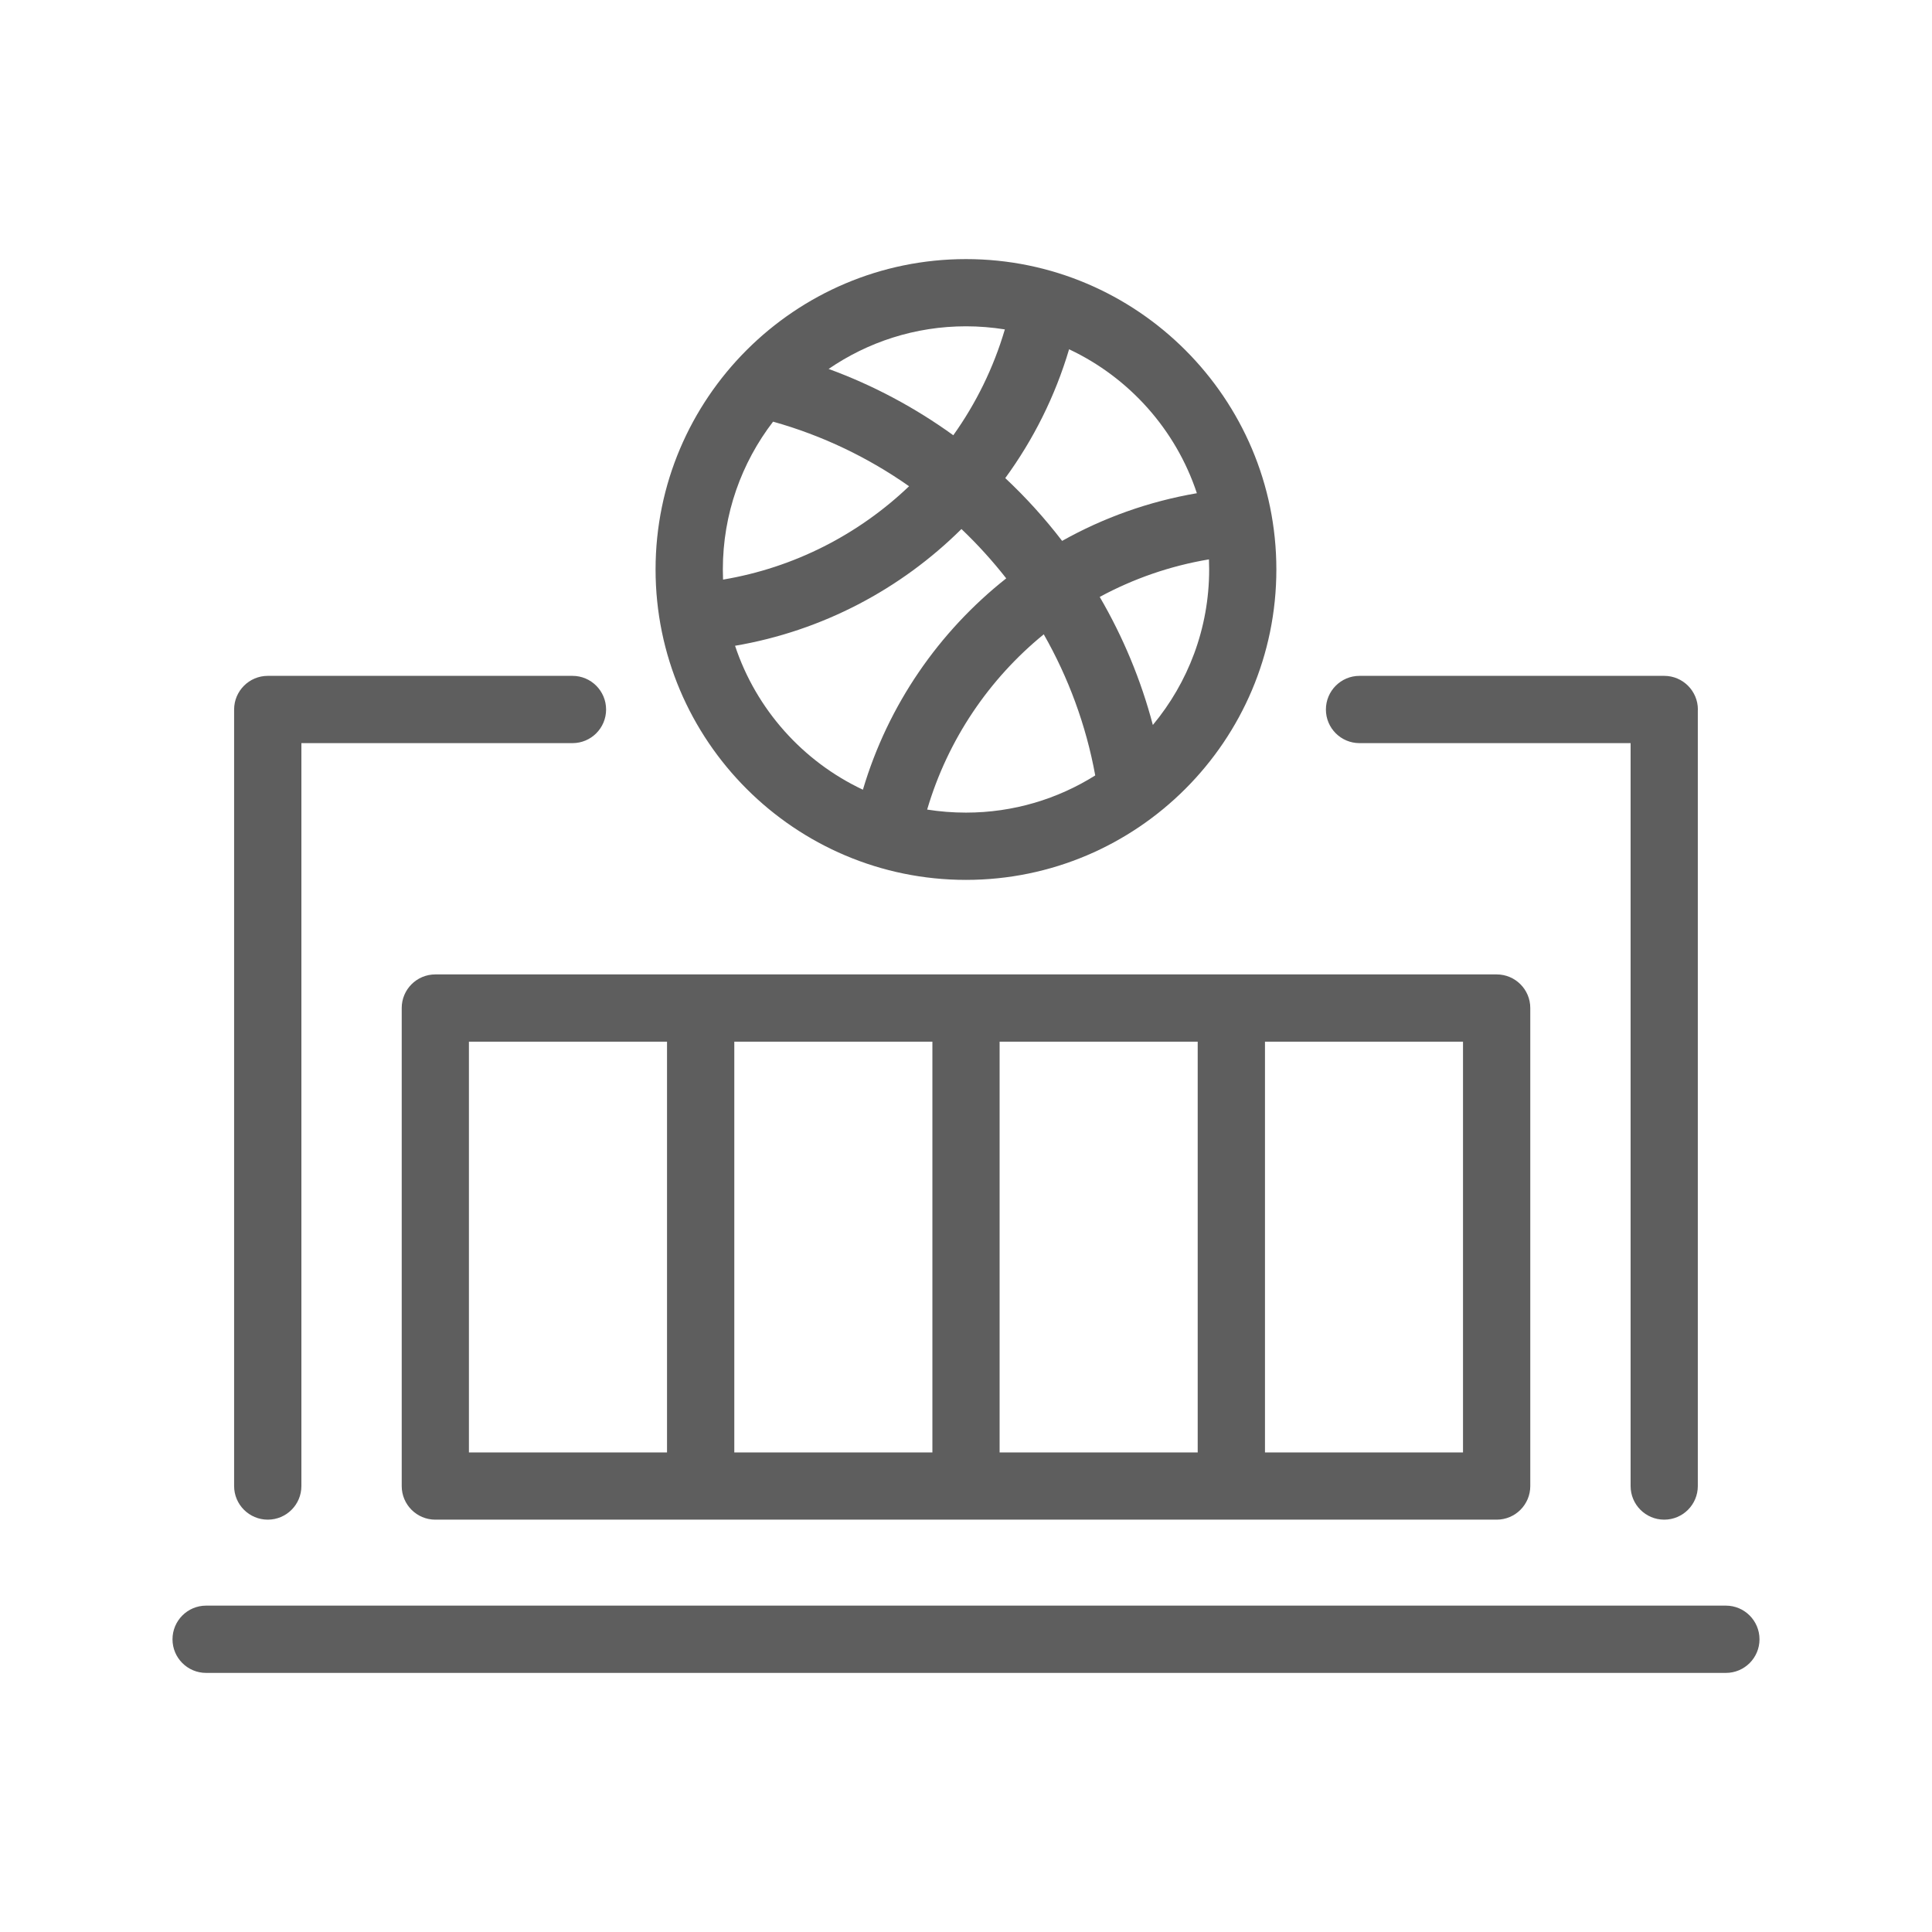 <svg width="28" height="28" viewBox="0 0 28 28" fill="none" xmlns="http://www.w3.org/2000/svg">
<path d="M25.013 24.245H2.987C2.718 24.245 2.5 24.027 2.5 23.758C2.5 23.489 2.718 23.27 2.987 23.27H25.013C25.282 23.27 25.5 23.489 25.5 23.758C25.5 24.027 25.282 24.245 25.013 24.245ZM24.119 22.024C23.85 22.024 23.632 21.806 23.632 21.537V10.77H19.703C19.434 10.77 19.216 10.552 19.216 10.283C19.216 10.014 19.434 9.795 19.703 9.795H24.119C24.388 9.795 24.607 10.014 24.607 10.283C24.607 10.286 24.606 10.29 24.606 10.294V21.537C24.606 21.806 24.388 22.024 24.119 22.024ZM21.691 22.024H6.309C6.04 22.024 5.822 21.806 5.822 21.537V14.609C5.822 14.34 6.04 14.122 6.309 14.122H21.691C21.96 14.122 22.178 14.34 22.178 14.609V21.537C22.178 21.806 21.96 22.024 21.691 22.024ZM18.333 21.05H21.203V15.097H18.333V21.05ZM14.487 21.05H17.358V15.097H14.487V21.05ZM10.642 21.05H13.513V15.097H10.642V21.05ZM6.796 21.05H9.667V15.097H6.796V21.05ZM3.881 22.024C3.612 22.024 3.393 21.806 3.393 21.537V10.29C3.393 10.288 3.393 10.285 3.393 10.283C3.393 10.014 3.612 9.795 3.881 9.795H8.297C8.566 9.795 8.784 10.014 8.784 10.283C8.784 10.552 8.566 10.77 8.297 10.77H4.368V21.537C4.368 21.806 4.15 22.024 3.881 22.024ZM14 12.752C11.52 12.752 9.501 10.734 9.501 8.253C9.501 5.773 11.52 3.755 14 3.755C16.48 3.755 18.498 5.773 18.498 8.253C18.498 10.734 16.48 12.752 14 12.752ZM13.437 11.733C13.621 11.762 13.809 11.777 14 11.777C14.688 11.777 15.33 11.579 15.873 11.238C15.74 10.509 15.484 9.82 15.127 9.193C14.335 9.839 13.736 10.718 13.437 11.733ZM10.653 9.359C10.959 10.281 11.636 11.036 12.506 11.445C12.871 10.214 13.609 9.152 14.583 8.382C14.384 8.128 14.167 7.889 13.934 7.667C13.054 8.54 11.915 9.144 10.653 9.359ZM15.938 8.651C16.274 9.227 16.535 9.85 16.708 10.507C17.217 9.895 17.524 9.11 17.524 8.253C17.524 8.204 17.523 8.156 17.521 8.107C16.959 8.201 16.426 8.387 15.938 8.651ZM11.204 6.111C10.748 6.705 10.476 7.448 10.476 8.253C10.476 8.302 10.477 8.351 10.479 8.4C11.51 8.227 12.444 7.745 13.175 7.047C12.583 6.631 11.918 6.311 11.204 6.111ZM14.569 6.929C14.868 7.209 15.144 7.514 15.393 7.839C15.992 7.503 16.651 7.267 17.346 7.148C17.041 6.226 16.364 5.471 15.494 5.062C15.292 5.743 14.976 6.372 14.569 6.929ZM12.009 5.347C12.658 5.584 13.265 5.91 13.816 6.308C14.144 5.848 14.399 5.332 14.563 4.774C14.379 4.745 14.191 4.729 14 4.729C13.262 4.729 12.576 4.958 12.009 5.347Z" fill="#5E5E5E"/>
</svg>
